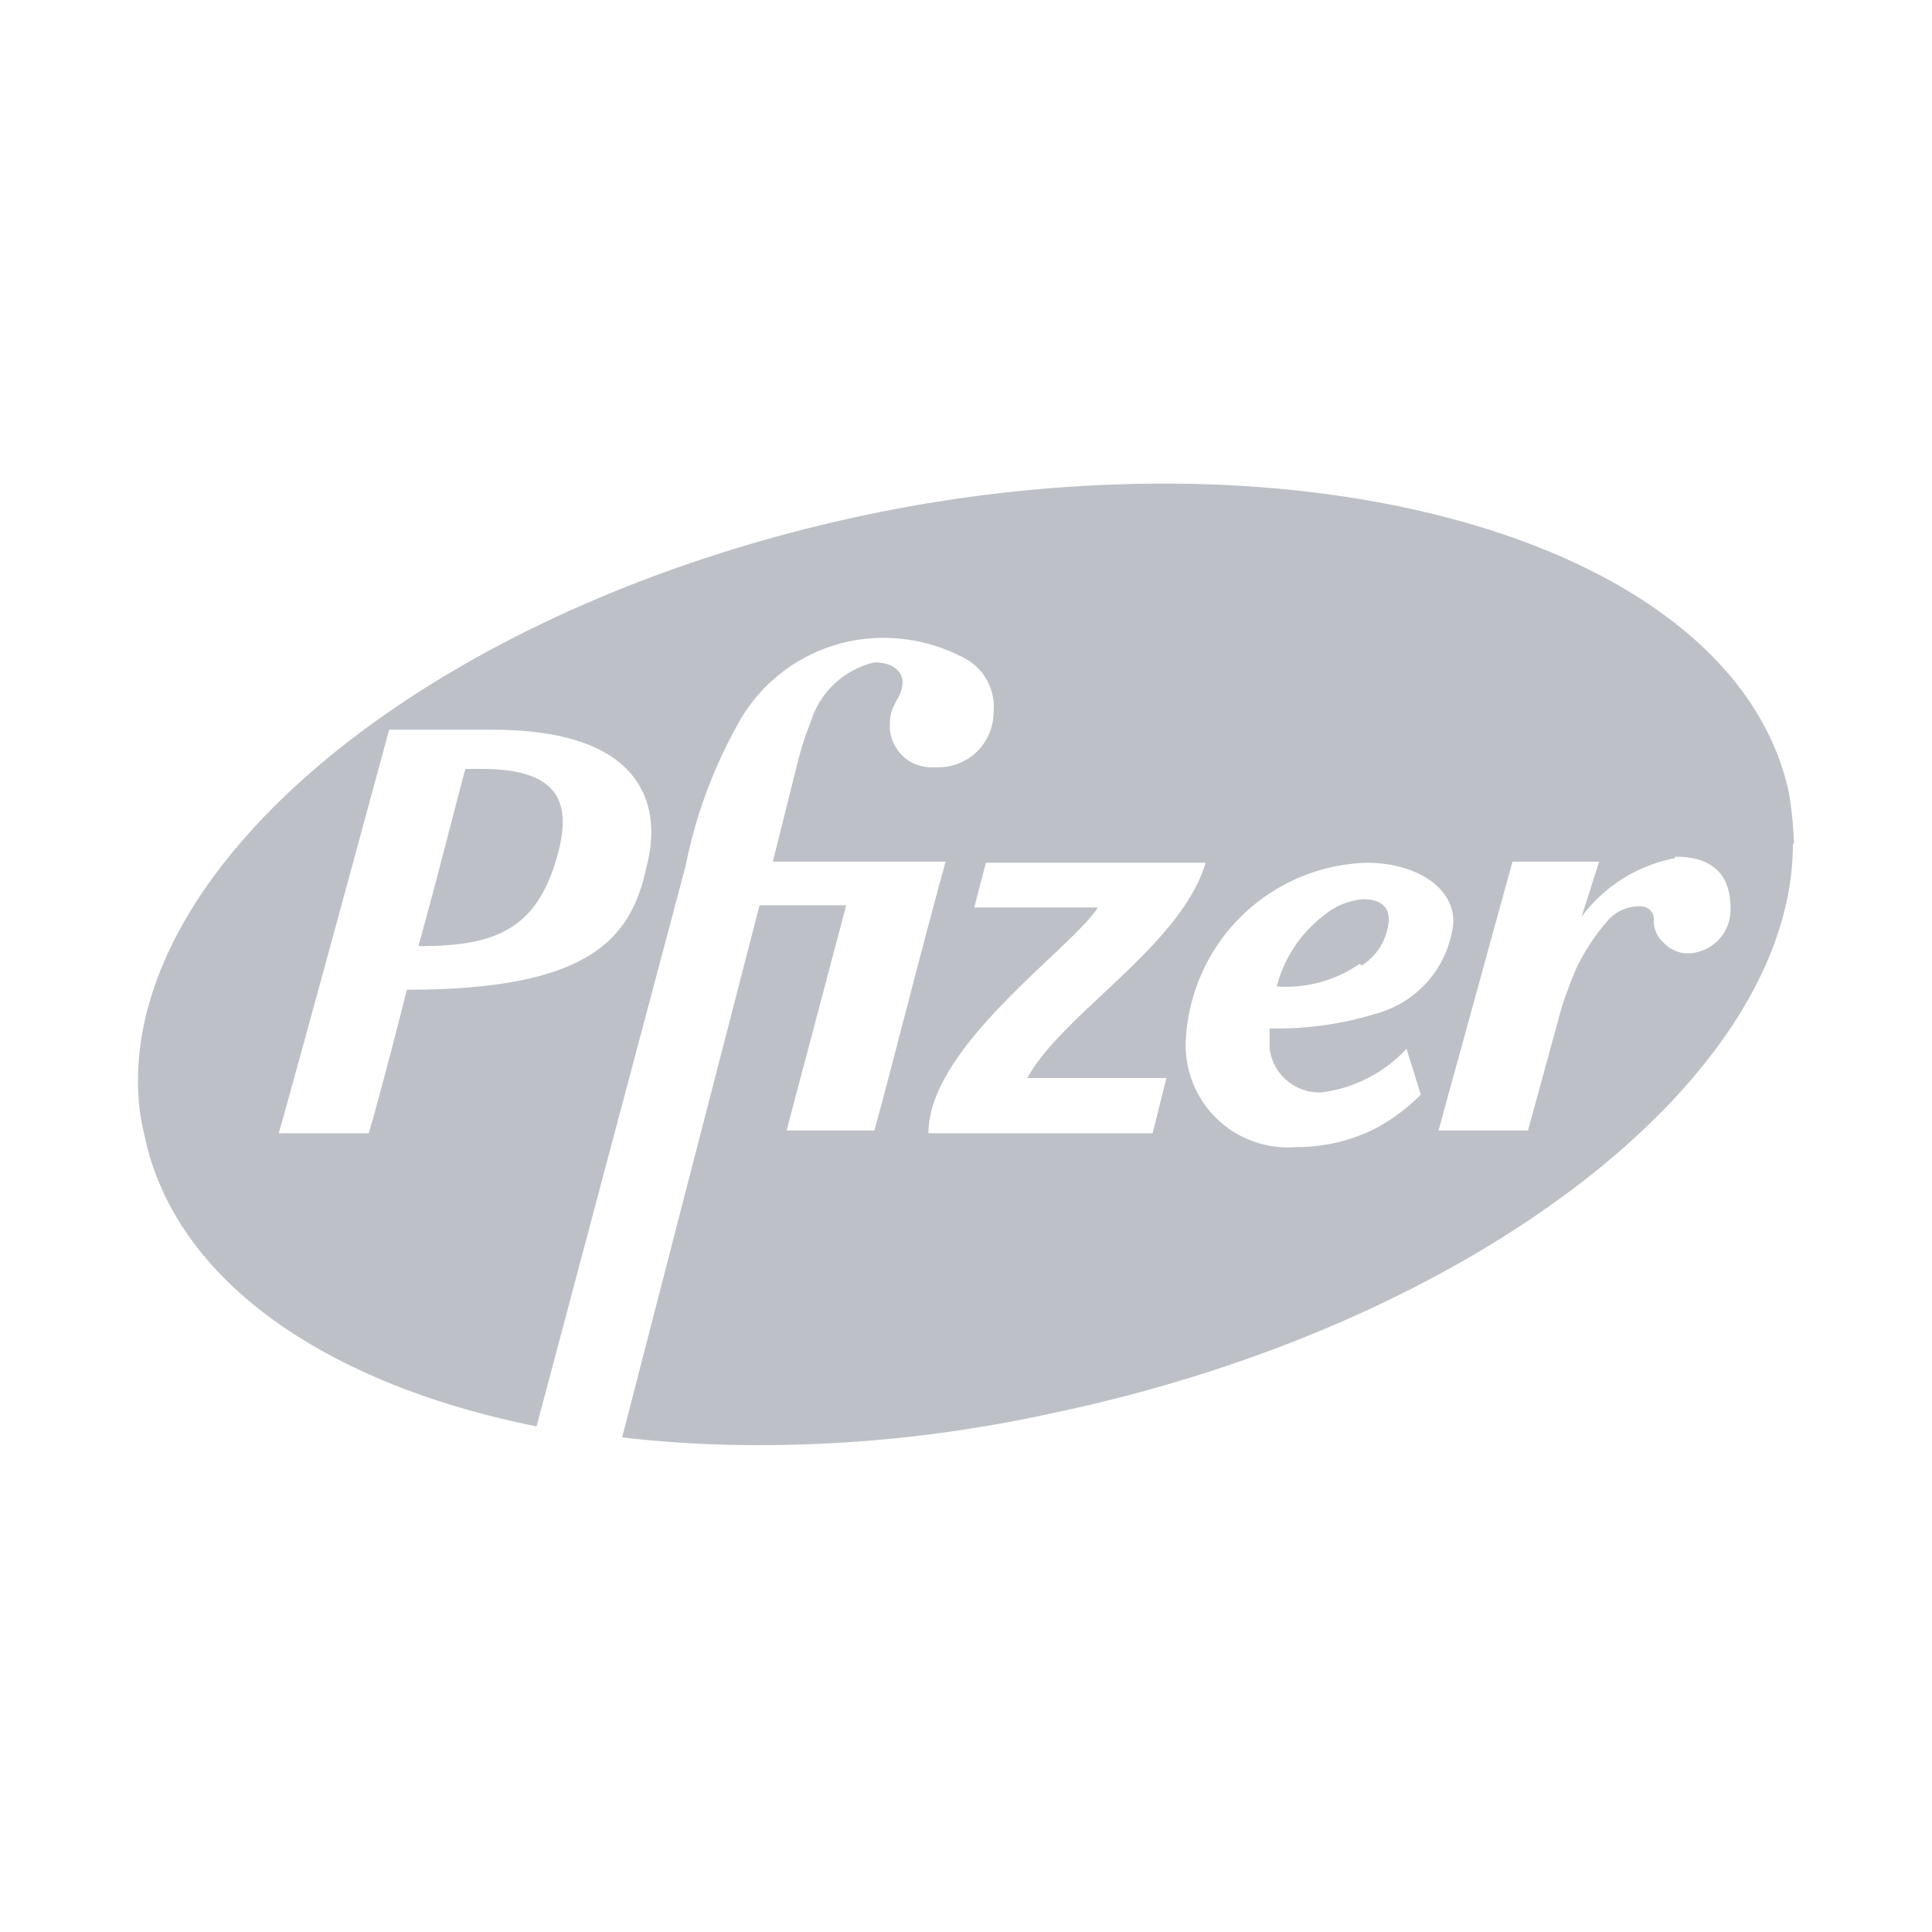 <svg id="Layer_1" data-name="Layer 1" xmlns="http://www.w3.org/2000/svg" viewBox="0 0 35 35"><defs><style>.cls-1{fill:#bdc1c7;}</style></defs><path id="pfizer-1" class="cls-1" d="M8.92,13.22H7.05s-1.69,6.23-2,7.31H6.68c.11-.37.39-1.4.69-2.6,3.28,0,4.06-.9,4.34-2.22.27-1,.07-2.49-2.79-2.49m1.13,2.44c-.4,1.25-1.2,1.48-2.47,1.48.32-1.15.62-2.35.85-3.21h.3c1.52,0,1.64.72,1.32,1.73m20.28-.11a2.75,2.75,0,0,0-1.68,1.06l.32-1H27.4l-1.34,4.87h1.62l.62-2.26c.05-.16.14-.39.23-.62a3.8,3.8,0,0,1,.62-.95.76.76,0,0,1,.6-.23.24.24,0,0,1,.21.28.54.54,0,0,0,.19.39.6.6,0,0,0,.46.18.79.79,0,0,0,.74-.81c0-.39-.12-.94-1-.94m-8.49.11h-4l-.21.81h2.24c-.49.76-3.07,2.52-3.07,4.09h4.06l.25-1H18.61c.64-1.17,2.79-2.4,3.23-3.9m2.79,1.83a2.32,2.32,0,0,1-1.5.41A2.37,2.37,0,0,1,24,16.57a1.27,1.27,0,0,1,.69-.28c.4,0,.47.21.47.37a1.05,1.05,0,0,1-.49.83M25.48,19a2.53,2.53,0,0,1-1.54.79A.91.91,0,0,1,23,19v0c0-.12,0-.24,0-.37a6.07,6.07,0,0,0,1.94-.27,1.91,1.91,0,0,0,1.39-1.66c0-.67-.74-1.07-1.57-1.07a3.38,3.38,0,0,0-3.28,3.28,1.85,1.85,0,0,0,2,1.87,3.14,3.14,0,0,0,1.5-.37,3.56,3.56,0,0,0,.76-.58Zm7-3.71c0,4.25-5.82,8.72-13.41,10.31a24.69,24.69,0,0,1-5.28.58,21.28,21.28,0,0,1-2.52-.14l2.49-9.64h1.57l-1.08,4.08h1.59c.21-.74.88-3.39,1.29-4.87H14l.46-1.84a5.73,5.73,0,0,1,.23-.7A1.58,1.58,0,0,1,15.84,12c.39,0,.51.21.51.35,0,.32-.23.37-.23.78a.75.75,0,0,0,.74.77H17a1,1,0,0,0,1-1,1,1,0,0,0-.48-.95,3.11,3.11,0,0,0-1.9-.37,3,3,0,0,0-2.26,1.55,8.78,8.78,0,0,0-.94,2.56L9.72,25.84c-3.8-.76-6.55-2.63-7.1-5.26a4,4,0,0,1-.12-1c0-4.2,5.61-8.65,13.18-10.25a26.4,26.4,0,0,1,5.4-.57c5.88,0,10.59,2.14,11.33,5.61a7,7,0,0,1,.09.92"/></svg>